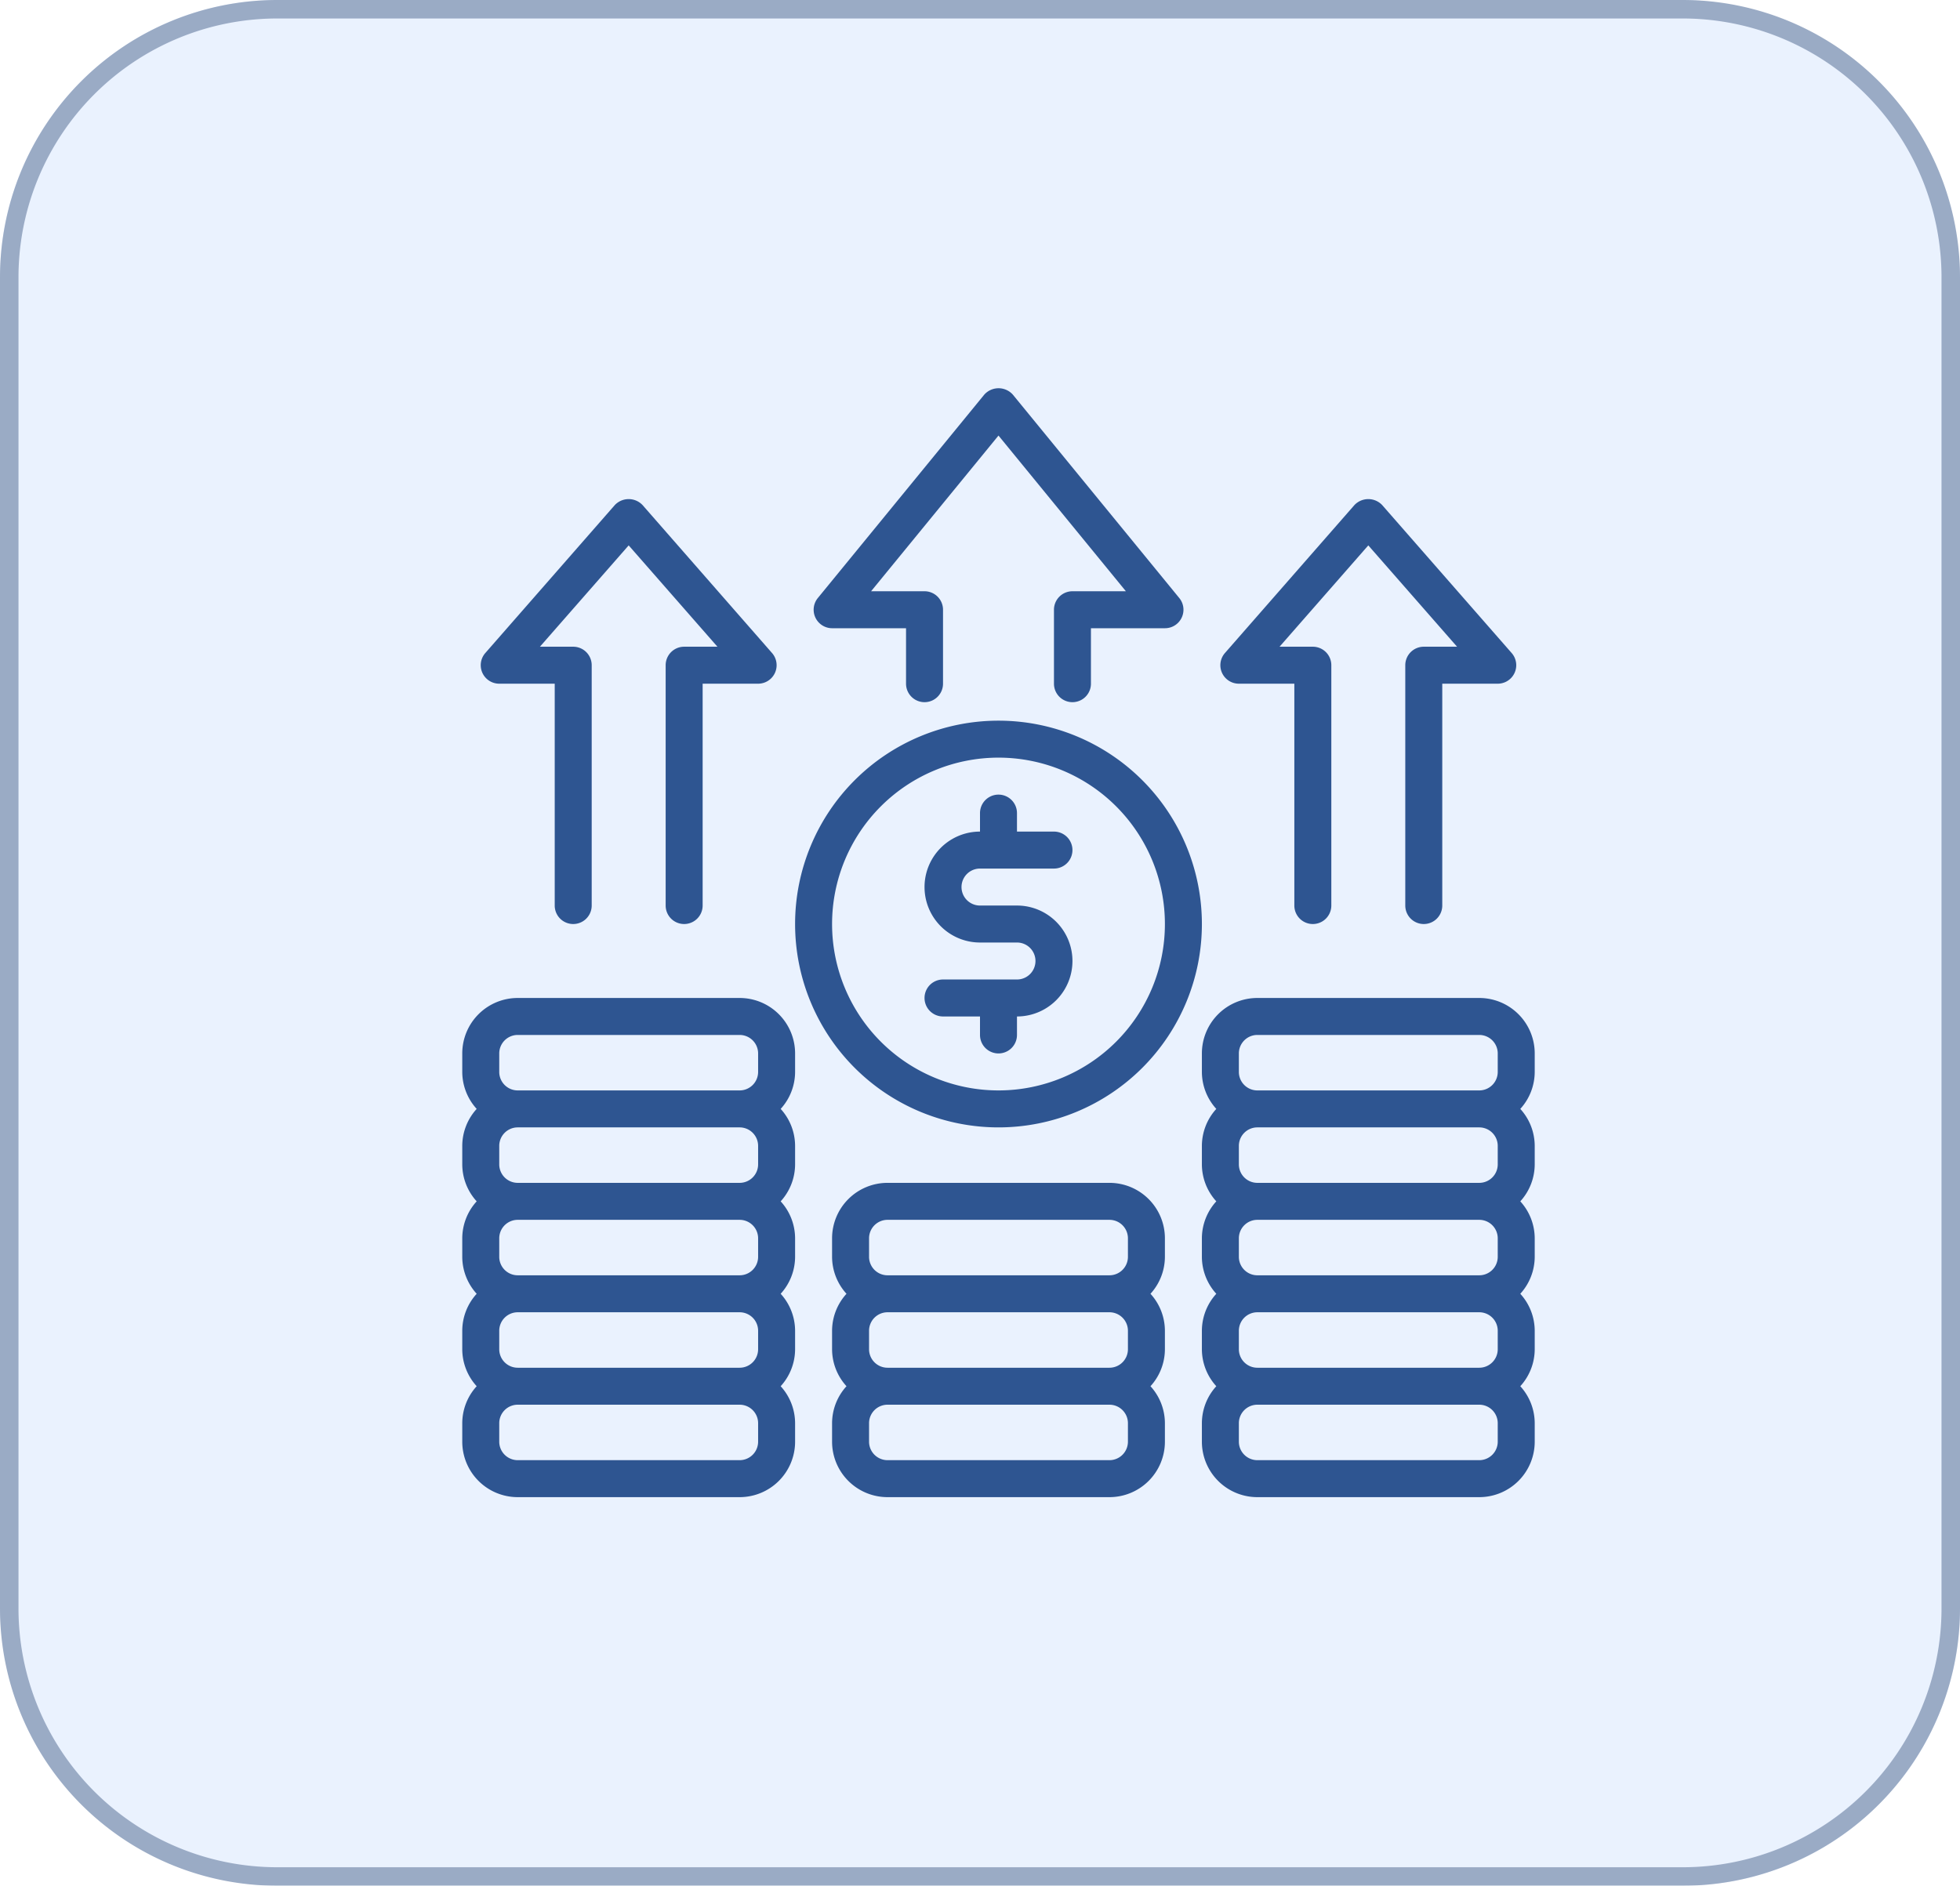 <svg xmlns="http://www.w3.org/2000/svg" width="106" height="102" viewBox="0 0 106 102"><g transform="translate(-1038 -6289)"><g opacity="0.6"><rect width="106" height="102" rx="15" transform="translate(1038 6289)" fill="#dce9fe"></rect><path d="M15,1A14,14,0,0,0,1,15V87a14,14,0,0,0,14,14H91a14,14,0,0,0,14-14V15A14,14,0,0,0,91,1H15m0-1H91a15,15,0,0,1,15,15V87a15,15,0,0,1-15,15H15A15,15,0,0,1,0,87V15A15,15,0,0,1,15,0Z" transform="translate(1038 6289)" fill="#57739f"></path></g><g transform="translate(1063 6303.981)"><path d="M22.1,14.428a1,1,0,0,1,.129-1.061l9-11a1.036,1.036,0,0,1,1.549,0l9,11A1,1,0,0,1,41,15H37v3a1,1,0,0,1-2,0V14a1,1,0,0,1,1-1h2.89L32,4.579,25.11,13H28a1,1,0,0,1,1,1v4a1,1,0,0,1-2,0V15H23a1,1,0,0,1-.9-.572ZM45,18h3V30a1,1,0,0,0,2,0V17a1,1,0,0,0-1-1H47.2L52,10.519,56.8,16H55a1,1,0,0,0-1,1V30a1,1,0,0,0,2,0V18h3a1,1,0,0,0,.753-1.659l-7-8a1.034,1.034,0,0,0-1.506,0l-7,8A1,1,0,0,0,45,18ZM5,18H8V30a1,1,0,0,0,2,0V17a1,1,0,0,0-1-1H7.2L12,10.519,16.8,16H15a1,1,0,0,0-1,1V30a1,1,0,0,0,2,0V18h3a1,1,0,0,0,.753-1.659l-7-8a1.034,1.034,0,0,0-1.506,0l-7,8A1,1,0,0,0,5,18ZM41,48v1a2.977,2.977,0,0,1-.78,2A2.977,2.977,0,0,1,41,53v1a2.977,2.977,0,0,1-.78,2A2.977,2.977,0,0,1,41,58v1a3,3,0,0,1-3,3H26a3,3,0,0,1-3-3V58a2.977,2.977,0,0,1,.78-2A2.977,2.977,0,0,1,23,54V53a2.977,2.977,0,0,1,.78-2A2.977,2.977,0,0,1,23,49V48a3,3,0,0,1,3-3H38a3,3,0,0,1,3,3ZM25,49a1,1,0,0,0,1,1H38a1,1,0,0,0,1-1V48a1,1,0,0,0-1-1H26a1,1,0,0,0-1,1Zm13,3H26a1,1,0,0,0-1,1v1a1,1,0,0,0,1,1H38a1,1,0,0,0,1-1V53A1,1,0,0,0,38,52Zm1,6a1,1,0,0,0-1-1H26a1,1,0,0,0-1,1v1a1,1,0,0,0,1,1H38a1,1,0,0,0,1-1ZM21,38v1a2.977,2.977,0,0,1-.78,2A2.977,2.977,0,0,1,21,43v1a2.977,2.977,0,0,1-.78,2A2.977,2.977,0,0,1,21,48v1a2.977,2.977,0,0,1-.78,2A2.977,2.977,0,0,1,21,53v1a2.977,2.977,0,0,1-.78,2A2.977,2.977,0,0,1,21,58v1a3,3,0,0,1-3,3H6a3,3,0,0,1-3-3V58a2.977,2.977,0,0,1,.78-2A2.977,2.977,0,0,1,3,54V53a2.977,2.977,0,0,1,.78-2A2.977,2.977,0,0,1,3,49V48a2.977,2.977,0,0,1,.78-2A2.977,2.977,0,0,1,3,44V43a2.977,2.977,0,0,1,.78-2A2.977,2.977,0,0,1,3,39V38a3,3,0,0,1,3-3H18A3,3,0,0,1,21,38ZM5,39a1,1,0,0,0,1,1H18a1,1,0,0,0,1-1V38a1,1,0,0,0-1-1H6a1,1,0,0,0-1,1Zm13,3H6a1,1,0,0,0-1,1v1a1,1,0,0,0,1,1H18a1,1,0,0,0,1-1V43A1,1,0,0,0,18,42Zm0,5H6a1,1,0,0,0-1,1v1a1,1,0,0,0,1,1H18a1,1,0,0,0,1-1V48A1,1,0,0,0,18,47Zm0,5H6a1,1,0,0,0-1,1v1a1,1,0,0,0,1,1H18a1,1,0,0,0,1-1V53A1,1,0,0,0,18,52Zm1,6a1,1,0,0,0-1-1H6a1,1,0,0,0-1,1v1a1,1,0,0,0,1,1H18a1,1,0,0,0,1-1ZM61,39a2.977,2.977,0,0,1-.78,2A2.977,2.977,0,0,1,61,43v1a2.977,2.977,0,0,1-.78,2A2.977,2.977,0,0,1,61,48v1a2.977,2.977,0,0,1-.78,2A2.977,2.977,0,0,1,61,53v1a2.977,2.977,0,0,1-.78,2A2.977,2.977,0,0,1,61,58v1a3,3,0,0,1-3,3H46a3,3,0,0,1-3-3V58a2.977,2.977,0,0,1,.78-2A2.977,2.977,0,0,1,43,54V53a2.977,2.977,0,0,1,.78-2A2.977,2.977,0,0,1,43,49V48a2.977,2.977,0,0,1,.78-2A2.977,2.977,0,0,1,43,44V43a2.977,2.977,0,0,1,.78-2A2.977,2.977,0,0,1,43,39V38a3,3,0,0,1,3-3H58a3,3,0,0,1,3,3ZM45,39a1,1,0,0,0,1,1H58a1,1,0,0,0,1-1V38a1,1,0,0,0-1-1H46a1,1,0,0,0-1,1Zm13,3H46a1,1,0,0,0-1,1v1a1,1,0,0,0,1,1H58a1,1,0,0,0,1-1V43A1,1,0,0,0,58,42Zm0,5H46a1,1,0,0,0-1,1v1a1,1,0,0,0,1,1H58a1,1,0,0,0,1-1V48A1,1,0,0,0,58,47Zm0,5H46a1,1,0,0,0-1,1v1a1,1,0,0,0,1,1H58a1,1,0,0,0,1-1V53A1,1,0,0,0,58,52Zm1,6a1,1,0,0,0-1-1H46a1,1,0,0,0-1,1v1a1,1,0,0,0,1,1H58a1,1,0,0,0,1-1ZM21,31A11,11,0,1,1,32,42,11,11,0,0,1,21,31Zm2,0a9,9,0,1,0,9-9,9,9,0,0,0-9,9Zm10,3H29a1,1,0,0,0,0,2h2v1a1,1,0,0,0,2,0V36a3,3,0,0,0,0-6H31a1,1,0,0,1,0-2h4a1,1,0,0,0,0-2H33V25a1,1,0,0,0-2,0v1a3,3,0,0,0,0,6h2a1,1,0,0,1,0,2Z" transform="translate(-3 4)" fill="#2e5591"></path></g></g></svg>